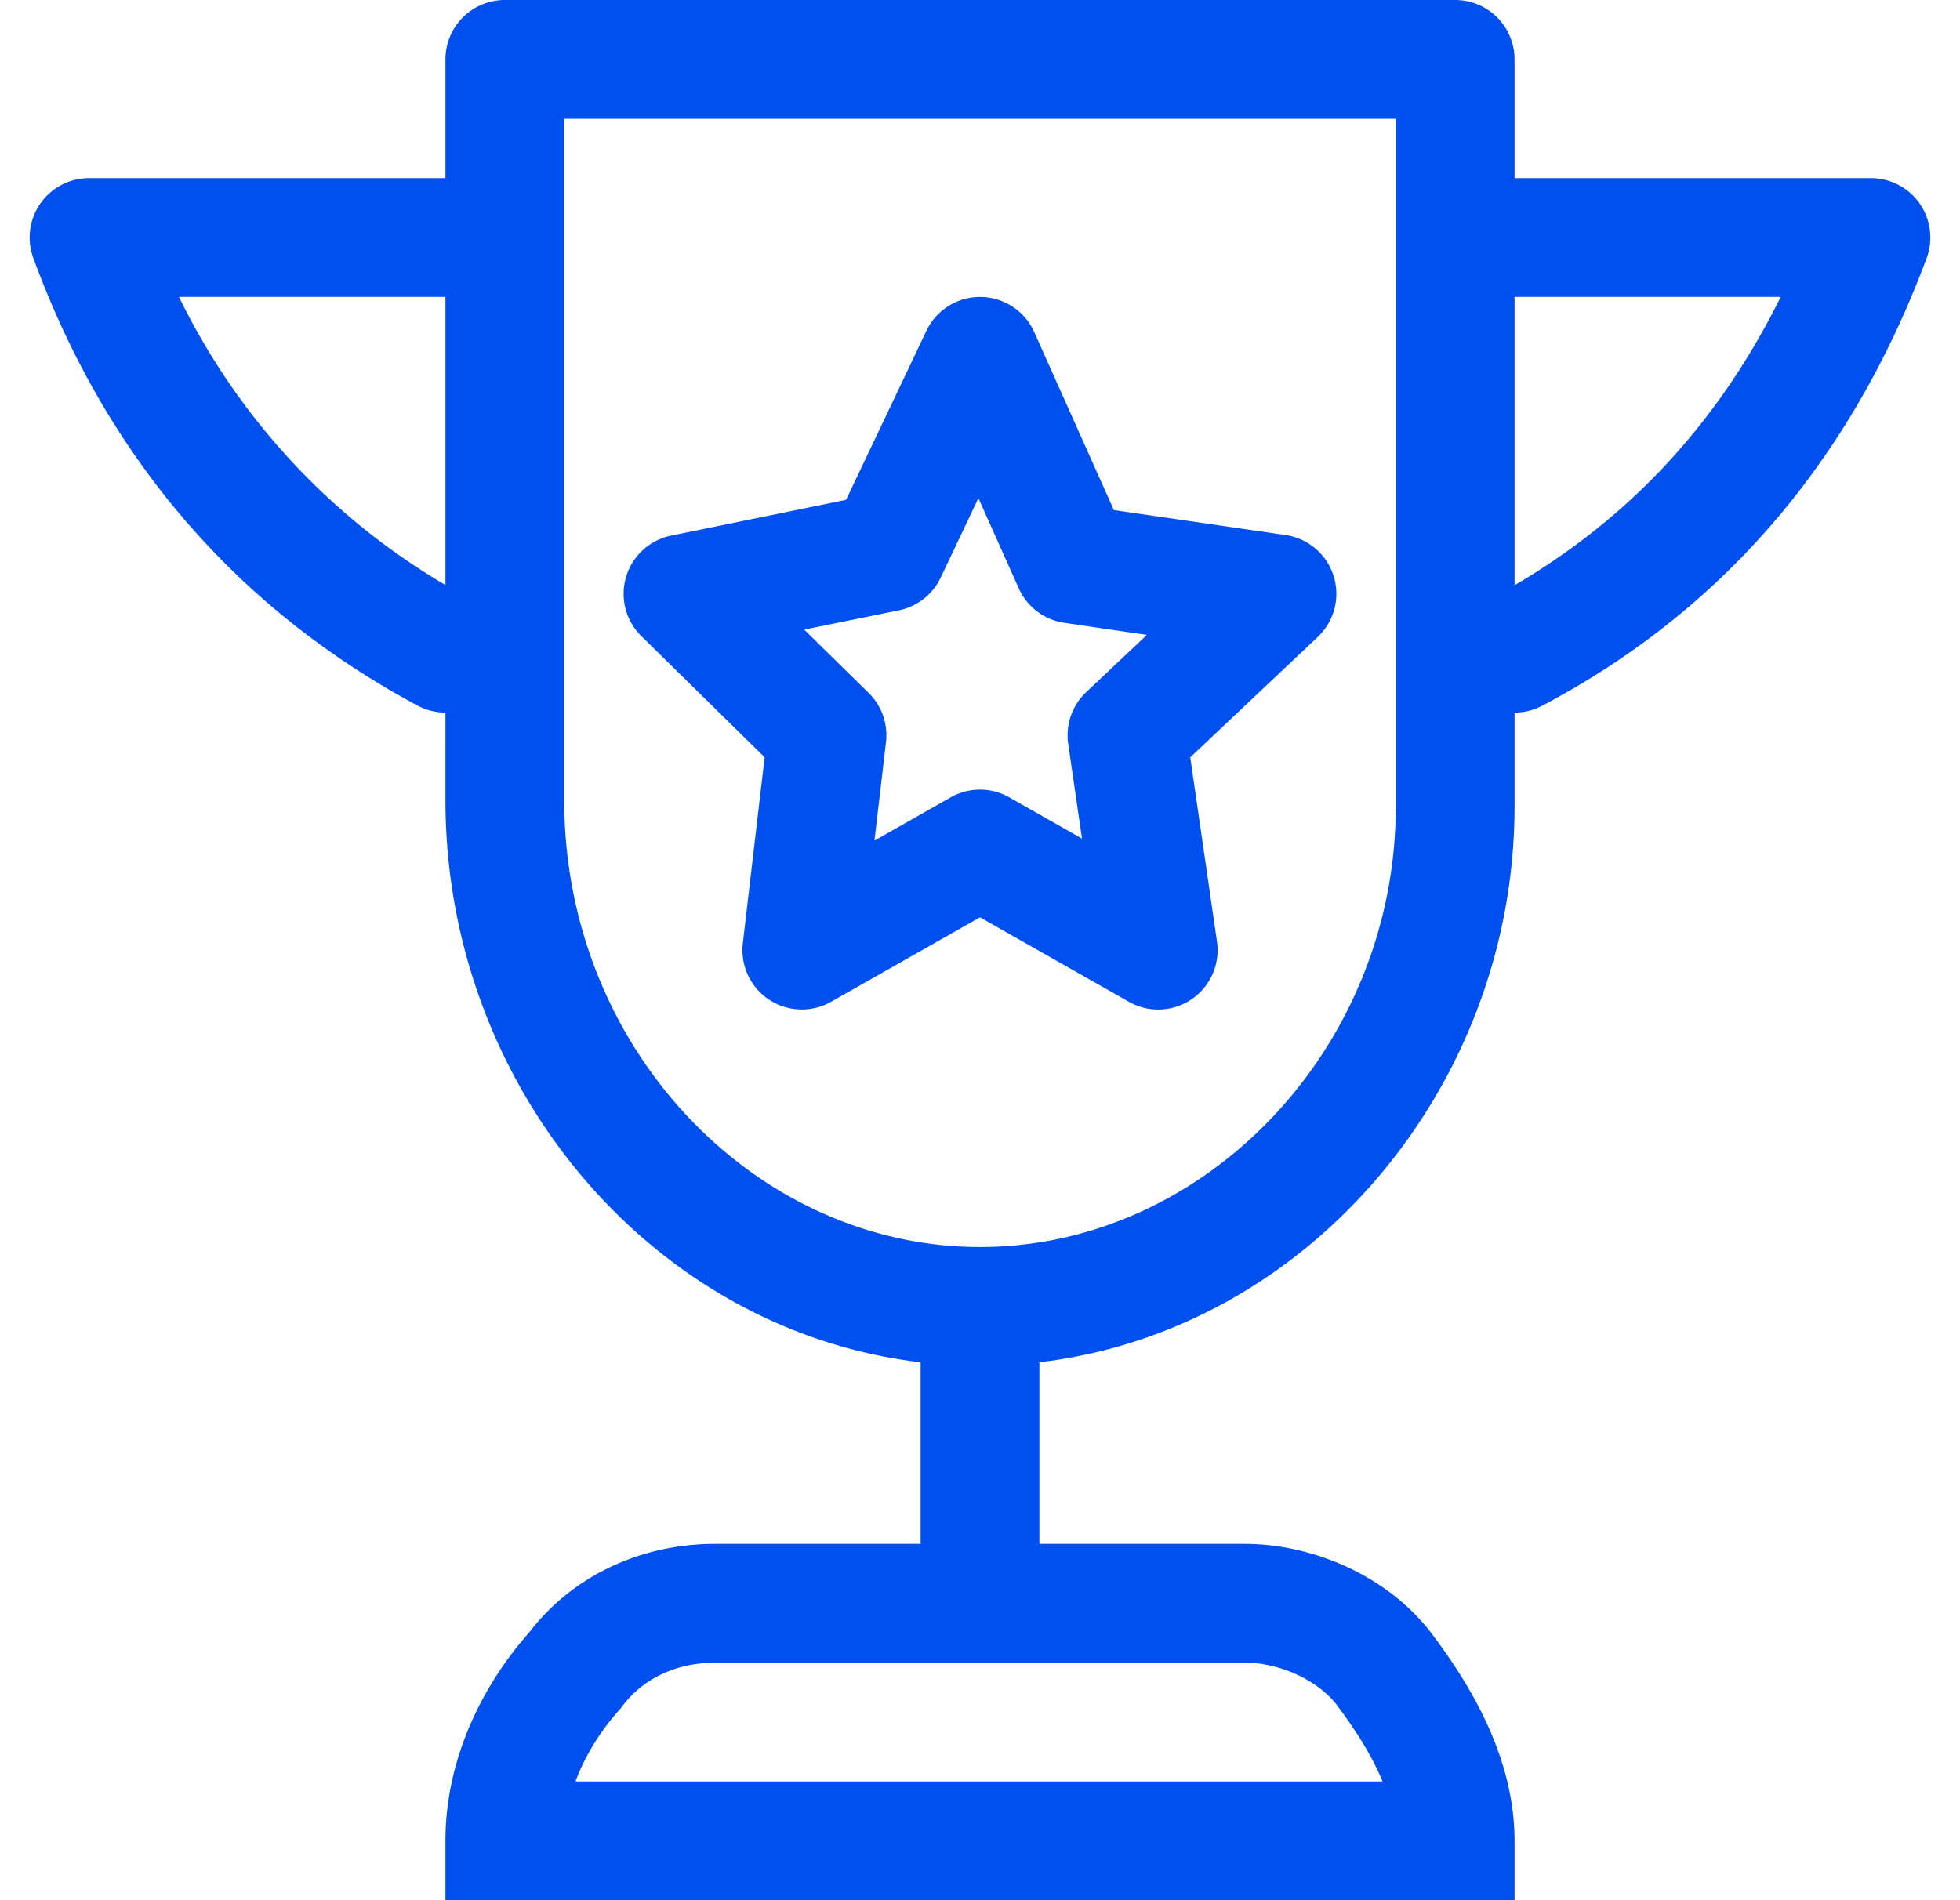 <svg xmlns="http://www.w3.org/2000/svg" viewBox="0 0 33 32" id="prize">
<path fill-rule="evenodd" d="M7.793.293A1 1 0 0 1 8.5 0h16a1 1 0 0 1 1 1v2h6a1 1 0 0 1 .937 1.35c-1.373 3.682-3.687 6.064-6.47 7.534A.996.996 0 0 1 25.5 12v1.58c0 4.73-3.482 8.828-8 9.361V26h3.456c1.127 0 2.41.523 3.164 1.53.55.736 1.38 1.99 1.38 3.47v1h-18v-1c0-1.423.661-2.663 1.408-3.507.744-.97 1.898-1.493 3.136-1.493H15.5v-3.059c-4.524-.534-8-4.646-8-9.466V12a.996.996 0 0 1-.474-.12C4.303 10.418 1.916 8.04.561 4.345A1 1 0 0 1 1.5 3h6V1a1 1 0 0 1 .293-.707ZM25.5 9.856V5h4.481c-1.114 2.25-2.67 3.796-4.481 4.856ZM7.5 5v4.852A11.428 11.428 0 0 1 3.014 5H7.5Zm2-3v11.475c0 4.187 3.22 7.525 7 7.525 3.787 0 7-3.346 7-7.42V2h-14Zm7.913 3.592a1 1 0 0 0-1.816-.02l-1.352 2.846-2.945.602a1 1 0 0 0-.501 1.693l2.075 2.04-.367 3.13a1 1 0 0 0 1.486.987l2.507-1.422 2.506 1.422a1 1 0 0 0 1.484-1.014l-.45-3.102 2.146-2.027a1 1 0 0 0-.542-1.717l-2.89-.42-1.341-2.998Zm-1.575 4.135.635-1.338.68 1.52a1 1 0 0 0 .769.58l1.388.203-1.022.964a1 1 0 0 0-.303.87l.232 1.596-1.223-.694a1 1 0 0 0-.988 0l-1.283.728.194-1.657a1 1 0 0 0-.292-.83l-1.085-1.066 1.595-.325a1 1 0 0 0 .703-.551Zm6.68 19c.3.4.577.831.76 1.273H9.689c.166-.447.43-.86.738-1.204l.03-.033.026-.036c.332-.443.882-.727 1.562-.727h8.912c.593 0 1.241.298 1.562.727Z" class="Union" clip-rule="evenodd" fill="#0050f0"/>
</svg>